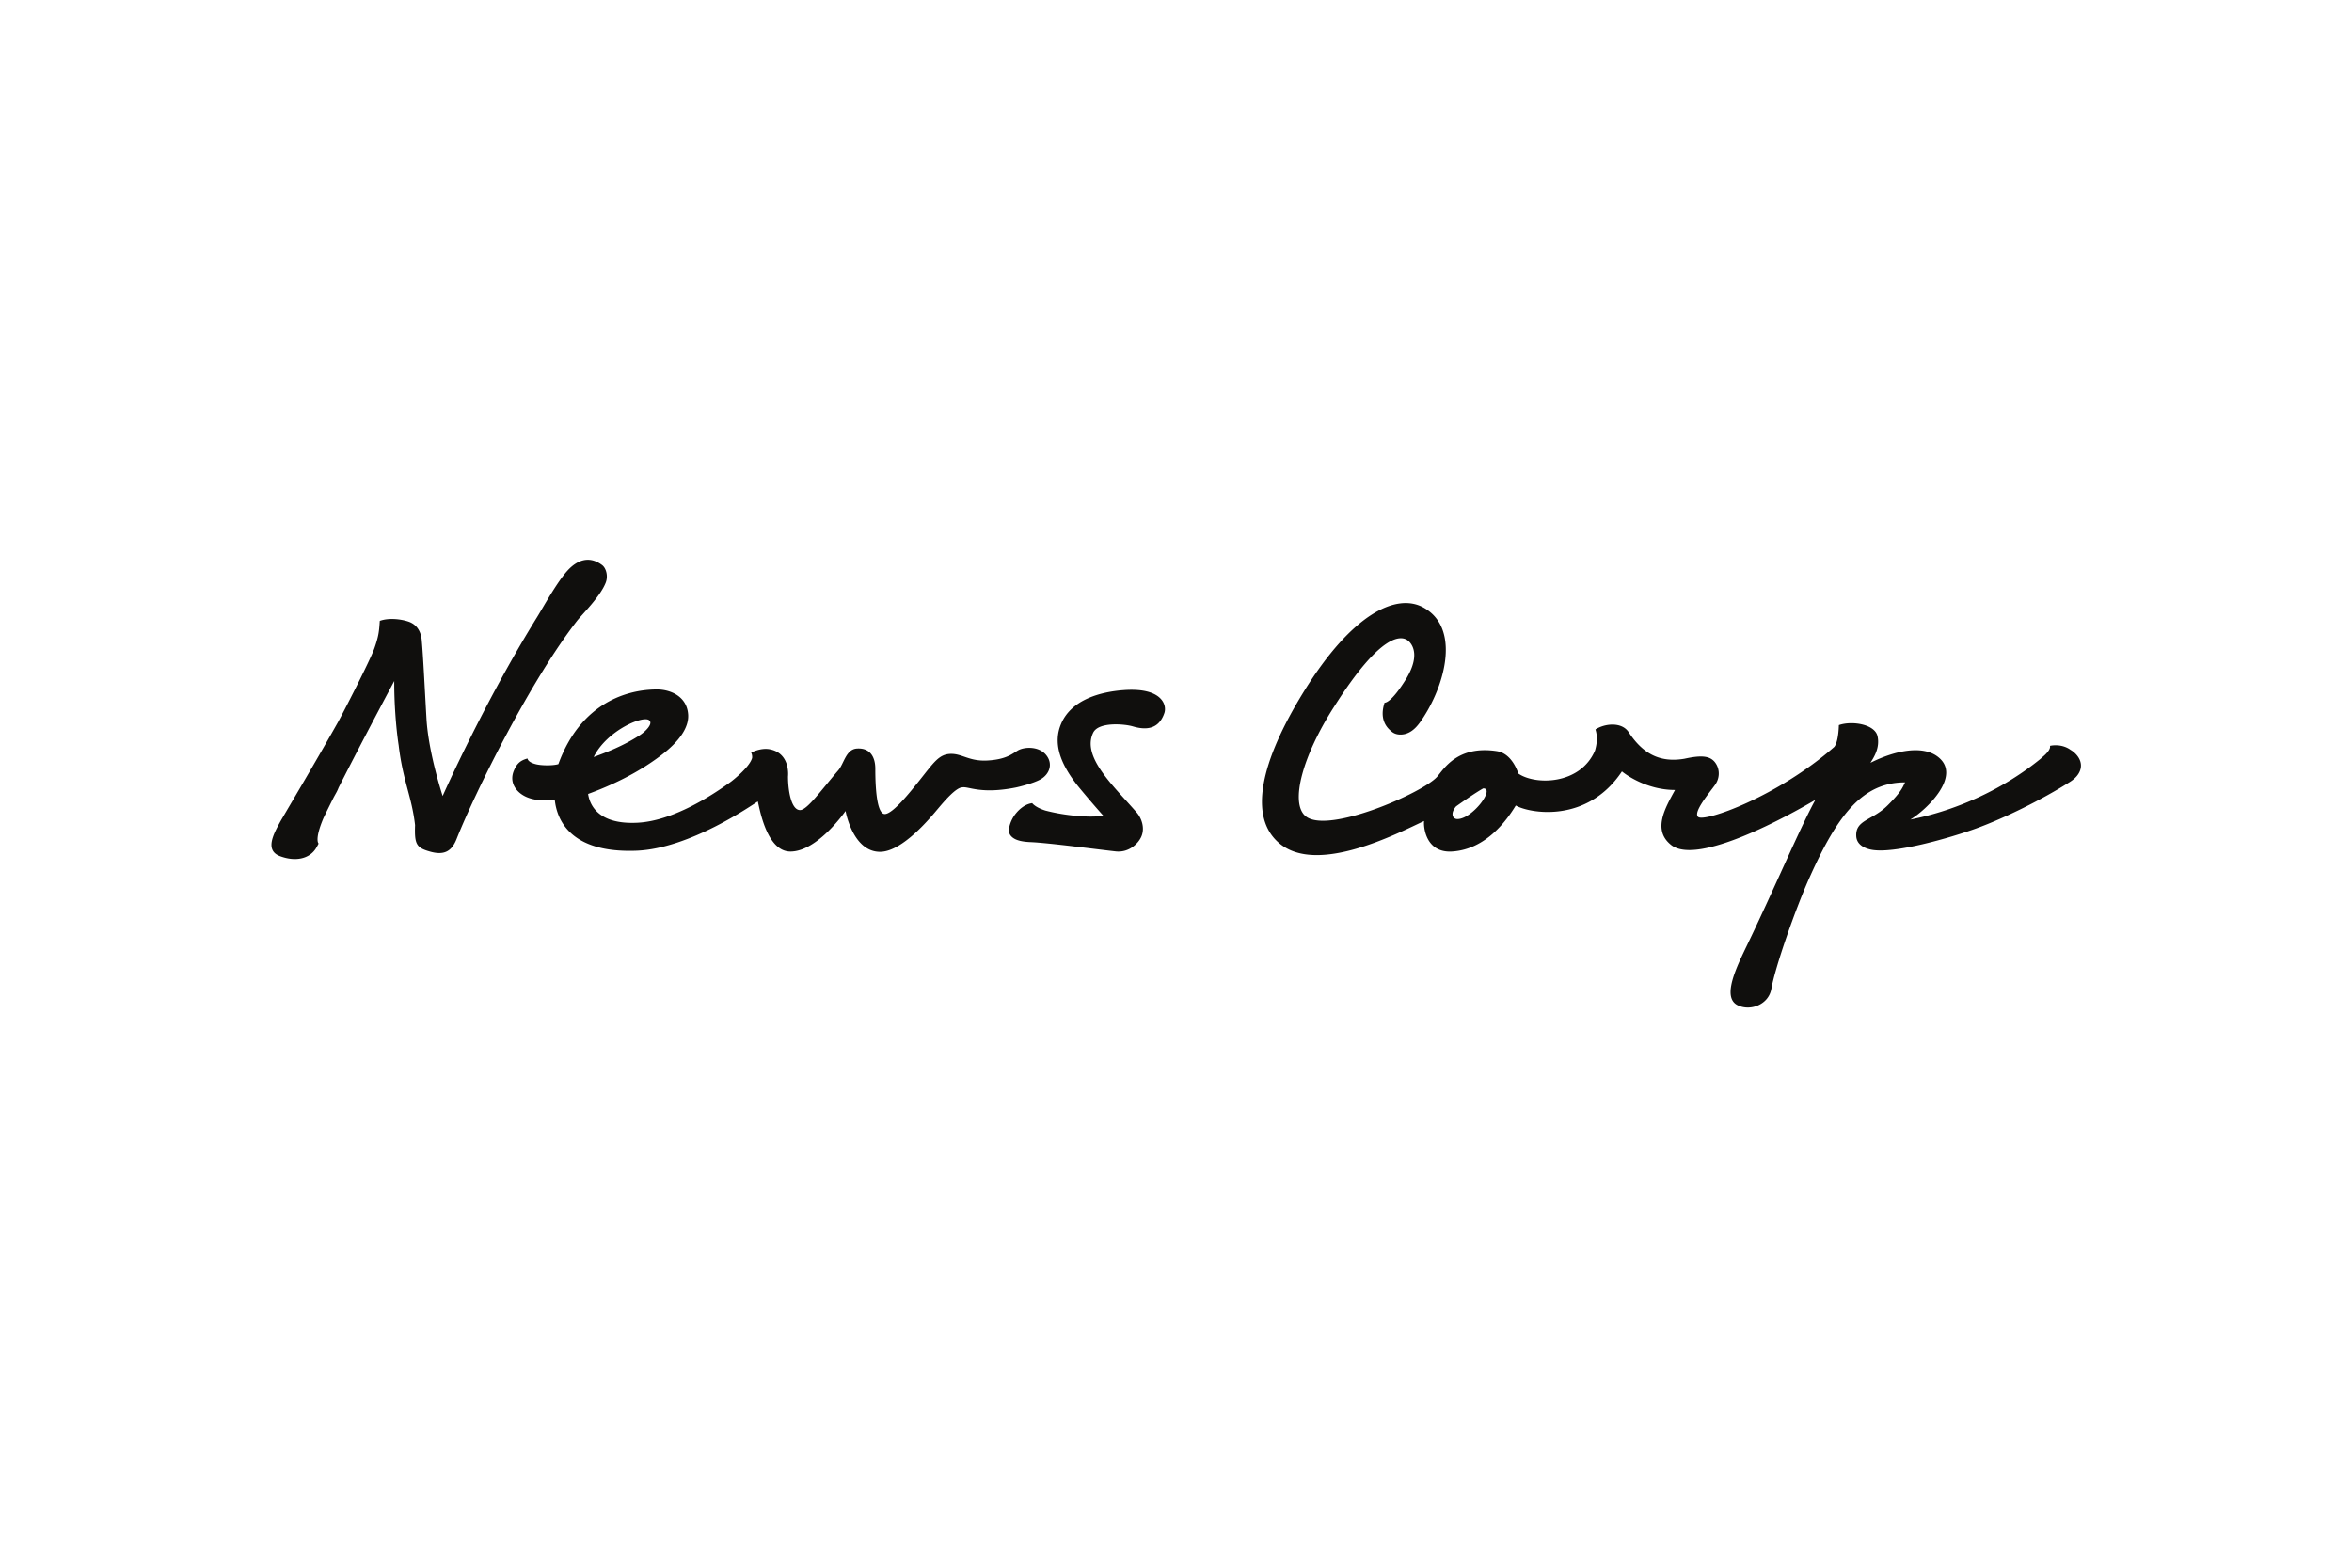 <svg xmlns="http://www.w3.org/2000/svg" height="800" width="1200" viewBox="-149.85 -61.815 1298.7 370.892"><defs><clipPath clipPathUnits="userSpaceOnUse" id="b"><path d="M1386 894h427v106h-427z"/></clipPath><clipPath clipPathUnits="userSpaceOnUse" id="a"><path d="M1386.042 999.672h426.942V894h-426.942z"/></clipPath></defs><g clip-path="url(#a)" transform="matrix(2.34 0 0 -2.34 -3243.196 2339.129)"><g clip-path="url(#b)"><path d="M1665.852 938.488c-1.216 0-1.699 1.401-.314 2.995 4.43 3.148 6.171 4.12 6.41 4.238 2.855 0-2.613-7.233-6.096-7.233zm145.407 15.815a5.098 5.098 0 01-.762.527c-.058.044-.11.088-.18.132-2.222 1.43-4.652.794-4.652.794s.457-.83-1.803-2.676a2.893 2.893 0 01-.327-.307l-.194-.159c-8.225-6.696-19.192-12.007-30.626-14.247 3.7 2.172 12.46 10.447 6.372 14.91-3.549 2.603-9.84 1.46-15.777-1.52.688 1.11 2.321 3.472 1.663 6.311-.658 2.84-6.096 3.662-9.114 2.59-.1-2.935-.57-4.497-1.082-5.142-13.313-11.705-30.733-17.923-32.159-16.5-1.16 1.158 2.737 5.72 4.031 7.541 1.08 1.52 1.108 3.368.342 4.761-1.196 2.176-3.433 2.304-7.562 1.402-5.709-.972-9.76 1.07-13.17 6.262-1.675 2.547-5.744 2.036-7.837.642.521-1.645.38-3.309-.114-4.993-3.504-8.114-14.079-8.17-18.079-5.416-.57 1.698-2.07 4.836-5.09 5.296-9.335 1.425-12.543-4.295-14.073-6.038-3.316-3.78-25.763-13.594-31.01-9.335-3.862 3.133-.615 14.534 6.755 25.952 10.927 17.237 15.878 17.035 17.625 15.291 1.08-1.078 2.137-3.468-.06-7.693a33.287 33.287 0 00-.47-.868c-3.776-6.188-5.246-5.873-5.246-5.873-1.233-3.717.344-5.744 1.511-6.676 1.262-1.242 3.075-.818 3.63-.628 1.85.635 2.996 2.255 4.057 3.9 5.282 8.182 8.576 21.19-.078 25.894-6.195 3.367-16.624-1.18-28.164-19.855-10.25-16.588-13.149-29.65-5.758-35.842 8.997-7.535 27.906 2.407 34.126 5.284-.173-1.257.315-7.558 6.564-7.204 7.997.47 12.945 7.353 15.071 10.866 3.116-1.803 16.77-4.388 25.052 8.037.891-.754 5.88-4.376 12.528-4.376-2.352-4.299-5.377-9.456-.905-12.993 6.271-4.957 27.758 6.98 34.017 10.66-3.556-6.464-9.743-21.08-15.987-34.04-2.57-5.337-6.153-12.51-2.38-14.417 2.93-1.48 7.33.048 7.993 3.888.867 5.023 5.724 19.033 9.17 26.616 6.55 14.545 12.438 22.08 22.382 22.08-.617-1.187-.803-2.119-4.108-5.416-3.603-3.597-7.628-3.39-7.423-7.27.12-2.287 2.466-2.93 3.12-3.107 5.186-1.397 19.546 2.862 25.25 4.945 6.56 2.395 15.481 6.774 22.081 10.976 3.115 1.984 3.41 4.873.85 7.034zm-224.17 14.611c-5.523-.408-12.205-2.239-14.682-7.777-2.05-4.58-.435-9.407 3.868-14.828 2.76-3.364 5.285-6.23 6.003-7.01-1.985-.418-6.309-.267-10.65.526l-.054.01c-.99.183-1.98.402-2.944.652-2.45.773-3.124 1.76-3.124 1.76l-.358-.263V942l.358.246c-1.659-.228-3.038-1.38-4.016-2.65-.978-1.272-1.984-3.73-1.13-4.912.726-1.006 2.17-1.558 4.916-1.65 4.246-.2 15.686-1.712 19.914-2.184 3.264-.365 5.46 2 6.1 3.556.865 2.074-.026 4.361-1.122 5.625-5.428 6.263-13.03 13.104-10.272 18.823 1.264 2.621 7.371 2.093 9.387 1.495 4.302-1.279 6.437.277 7.415 3.156.63 1.851-.495 6.082-9.61 5.41zm-111.875-7.209c.772-.77-.876-2.508-2.327-3.45-3.98-2.58-7.99-4.077-10.85-5.134 3.104 6.35 12.091 10.093 13.177 8.584zm92.244-13.859c2.17 1.213 3.038 3.724 1.302 5.803-1.736 2.078-5.169 1.905-6.7.98-1.282-.772-2.769-2.105-7.188-2.333-4.16-.214-5.832 1.57-8.46 1.57-2.939 0-4.125-2.06-7.763-6.588-1.854-2.305-6.02-7.606-7.927-7.606-1.616 0-2.232 4.645-2.232 10.686 0 2.745-1.21 4.971-4.339 4.763-2.604-.173-3.038-3.55-4.399-5.137-4.077-4.743-7.354-9.379-9.019-9.379-2.052 0-2.843 4.48-2.843 7.934 0 0 .64 5.456-4.308 6.41-2.15.412-4.387-.779-4.387-.779.204-.413.265-.839.225-1.265-.627-2.288-4.927-5.554-4.927-5.554h.001c-4.6-3.368-13.785-9.288-22.068-9.727-9.676-.513-11.37 4.565-11.708 6.783 8.34 3.057 13.9 6.544 17.495 9.328 3.817 2.954 6.337 6.227 6.115 9.431-.302 4.337-4.243 5.905-7.368 5.905-6.726 0-17.89-2.896-23.259-17.623-1.155-.372-3.895-.39-5.356-.01-1.948.506-1.917 1.338-1.917 1.338-1.824-.47-2.61-1.36-3.252-2.939-1.027-2.525.33-4.7 2.415-5.857 1.51-.838 3.896-1.369 7.266-.973.474-4.464 3.442-12.608 19.284-11.993 12.582.488 27.31 10.823 28.632 11.631.56-2.579 2.335-11.829 7.684-11.829 6.425 0 13.014 9.575 13.014 9.575s1.676-9.638 8.133-9.638c5.386 0 12.146 8.374 13.832 10.368 1.403 1.66 4.127 4.85 5.616 4.85 1.457.247 4.344-1.682 12.618-.033.186.037 3.925.867 5.788 1.908zm-102.566 46.483c.58 1.528.077 3.387-.872 4.098-3.153 2.361-6.014 1.043-8.153-1.296-2.509-2.745-5.768-8.698-7.147-10.922-12.668-20.438-22.325-42.28-22.325-42.28s-3.353 10.171-3.817 18.252c-.438 7.62-.786 14.892-1.113 18.454-.106 1.426-.709 3.657-3.206 4.474-1.925.63-4.73.875-6.698.148-.158-2.432-.262-3.608-1.277-6.484-1.013-2.874-7.544-15.56-8.654-17.533-5.68-10.098-13.172-22.657-13.608-23.466-1.53-2.828-3.65-6.683-.015-8.046 3.635-1.363 6.822-.636 8.392 1.686.303.447.72 1.283.72 1.283s-1.056.867 1.206 6.137a365.605 365.605 0 002.371 4.804c.174.318.355.645.543.981.271.483.461.906.606 1.296 3.73 7.354 8.698 16.835 13.131 25.15-.034-4.84.373-10.828 1.037-15.178 1.012-8.484 3.095-12.063 3.871-18.83-.155-4.572.298-5.36 3.636-6.28 3.121-.86 4.94.001 6.112 2.88 4.508 11.361 17.467 37.456 28.474 51.614 1.151 1.481 5.523 5.732 6.786 9.058" fill="#100f0d"/></g></g></svg>